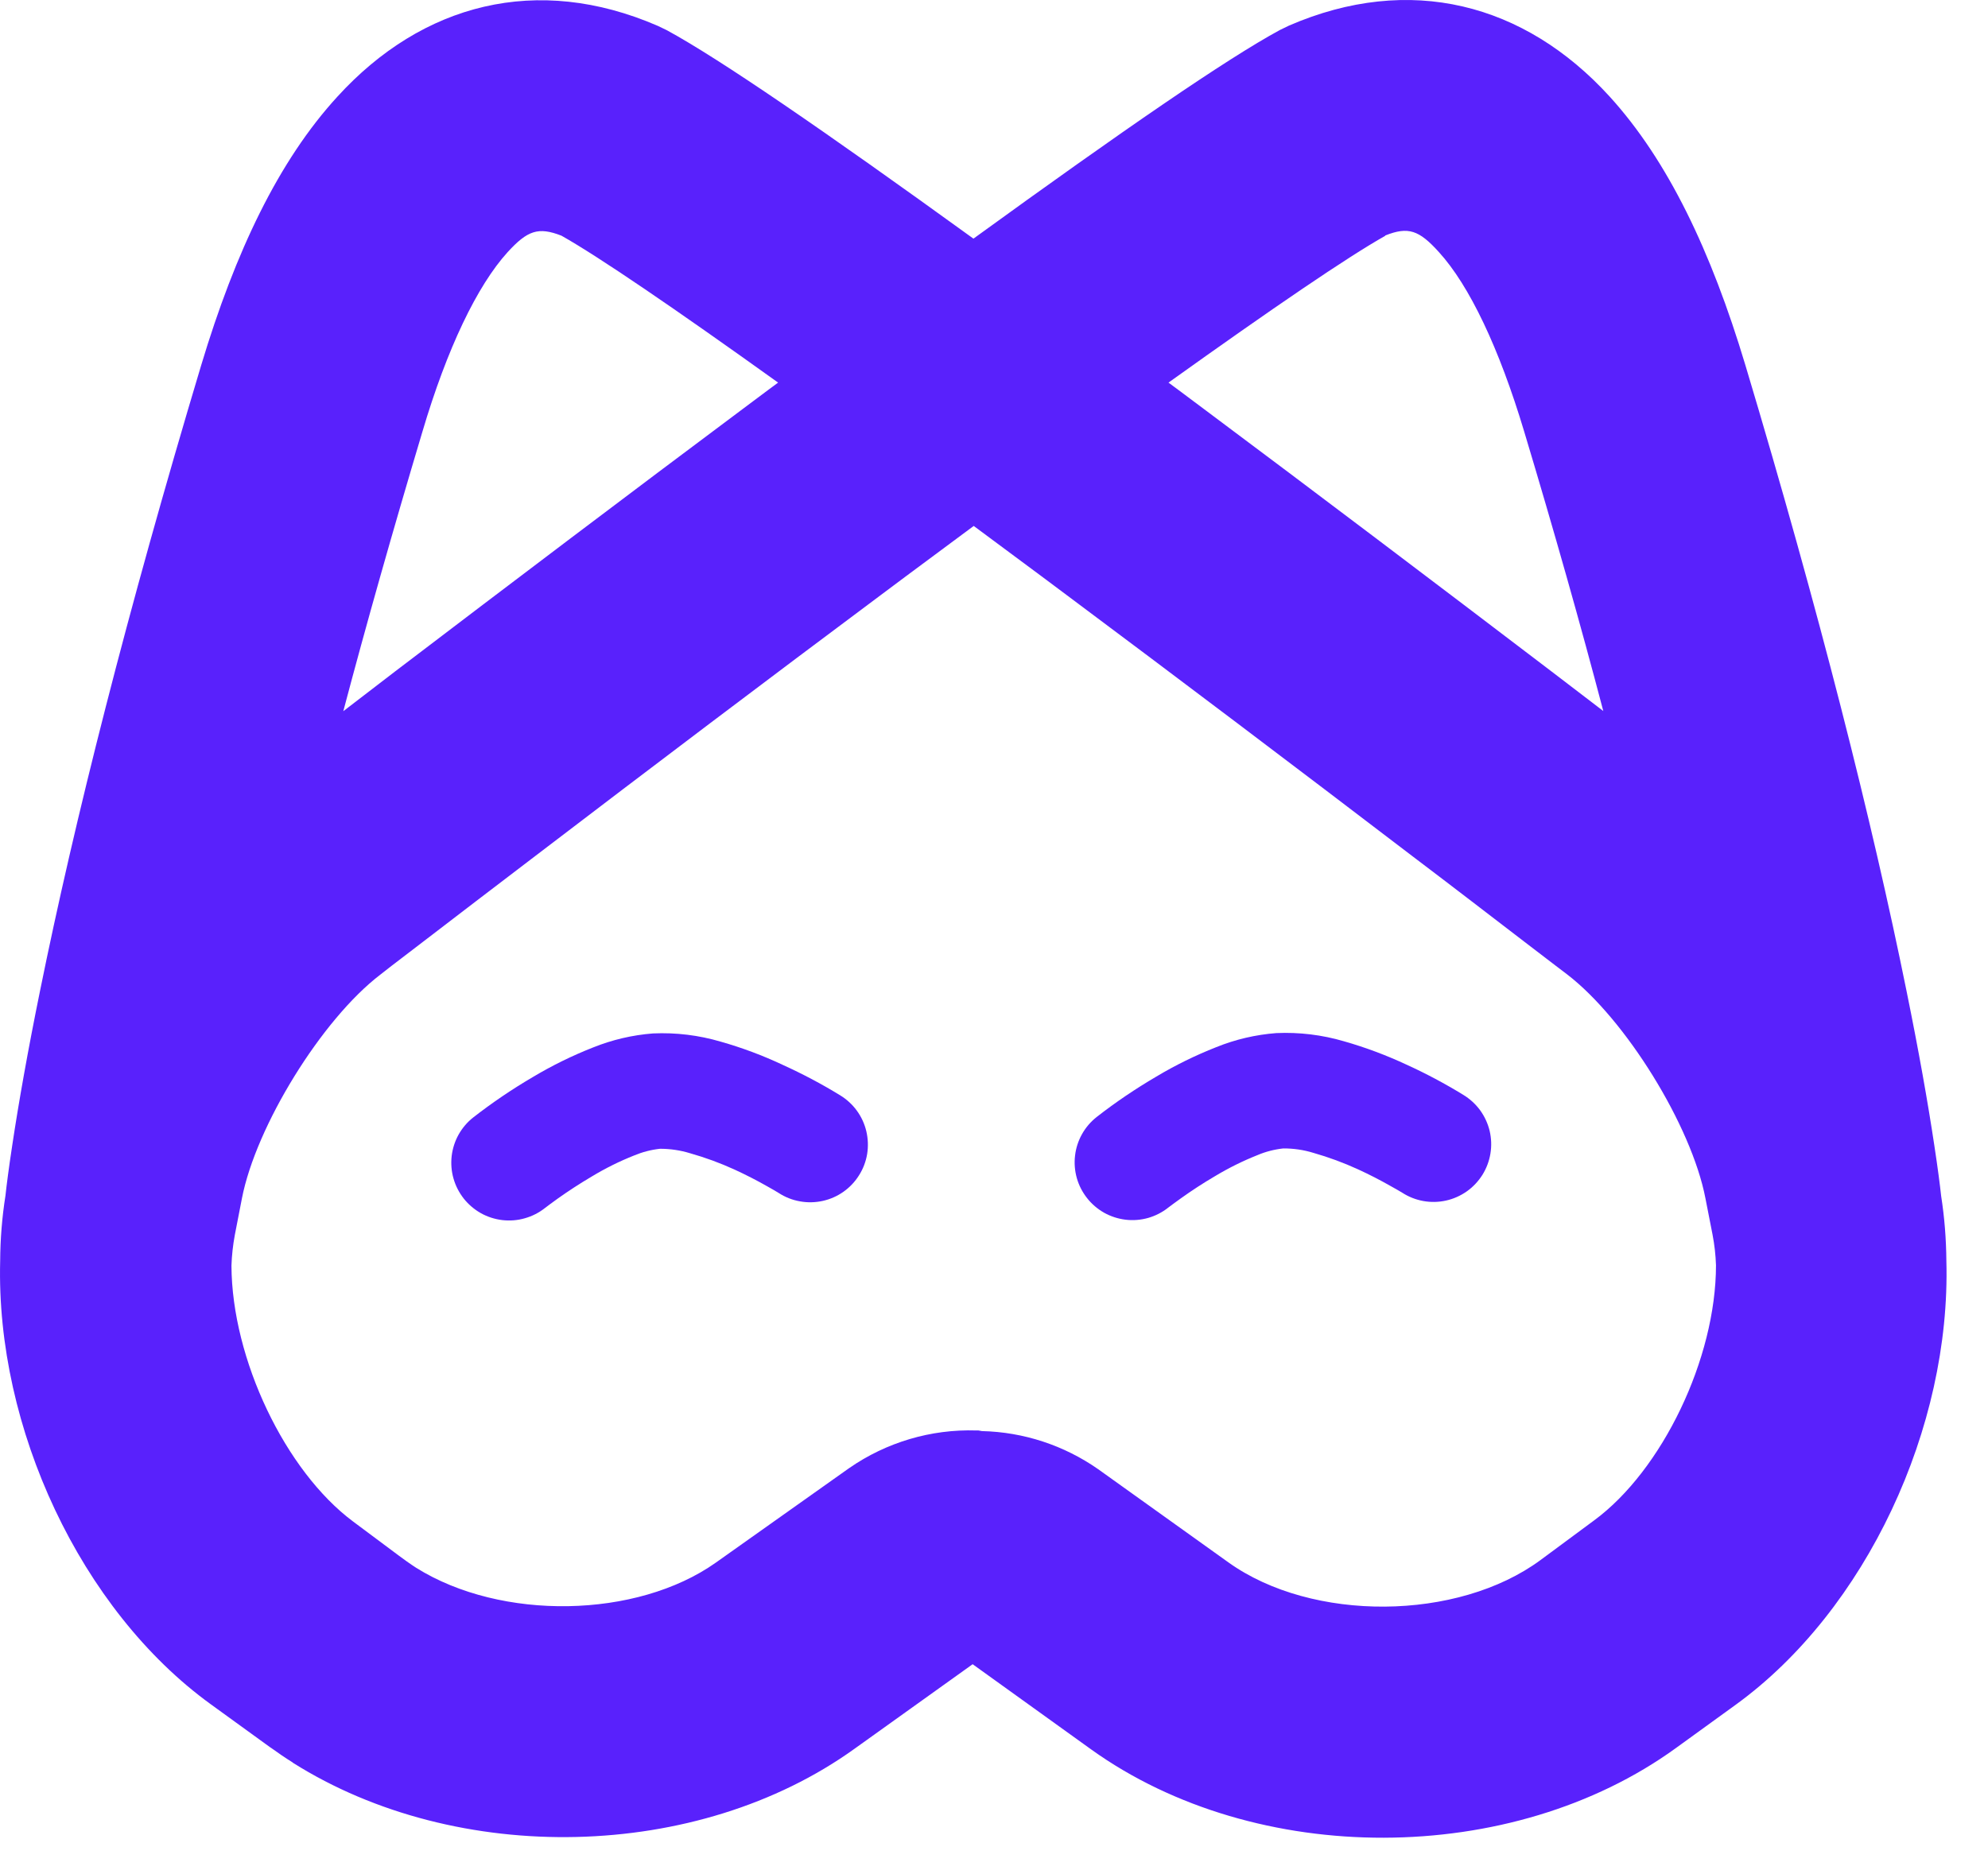 <svg xmlns="http://www.w3.org/2000/svg" width="35" height="33" viewBox="0 0 35 33" fill="none"><path d="M14.789 19.285C14.466 19.087 14.131 18.91 13.786 18.753C13.432 18.586 13.066 18.449 12.689 18.342C12.303 18.228 11.899 18.179 11.497 18.197C11.133 18.225 10.777 18.309 10.439 18.445C10.073 18.589 9.719 18.763 9.381 18.965C9.016 19.179 8.666 19.416 8.332 19.676C8.227 19.758 8.14 19.861 8.074 19.978C8.009 20.094 7.968 20.223 7.952 20.355C7.937 20.488 7.947 20.622 7.984 20.751C8.02 20.879 8.082 20.999 8.164 21.104C8.247 21.209 8.35 21.296 8.466 21.362C8.583 21.427 8.711 21.468 8.844 21.484C8.977 21.499 9.111 21.489 9.239 21.452C9.368 21.416 9.488 21.355 9.593 21.272C9.631 21.243 9.708 21.185 9.818 21.106C10.005 20.973 10.207 20.841 10.414 20.719C10.653 20.574 10.904 20.449 11.164 20.346C11.31 20.285 11.463 20.245 11.62 20.228C11.8 20.228 11.978 20.254 12.15 20.307C12.419 20.383 12.683 20.48 12.938 20.597C13.136 20.688 13.328 20.787 13.504 20.887C13.607 20.944 13.679 20.987 13.712 21.008C13.825 21.081 13.952 21.131 14.085 21.154C14.217 21.178 14.353 21.175 14.485 21.146C14.616 21.117 14.741 21.062 14.851 20.984C14.961 20.906 15.054 20.807 15.125 20.693C15.197 20.579 15.245 20.452 15.267 20.319C15.288 20.186 15.283 20.05 15.252 19.919C15.221 19.788 15.164 19.664 15.084 19.555C15.005 19.447 14.904 19.355 14.789 19.285Z" fill="#5921FC"/><path d="M34.267 22.201C34.264 21.819 34.234 21.436 34.175 21.058C34.155 20.872 34.117 20.576 34.055 20.169C33.942 19.417 33.782 18.511 33.566 17.451C32.958 14.451 32.033 10.782 30.728 6.428C30.127 4.426 29.366 2.827 28.335 1.696C26.84 0.058 24.82 -0.471 22.693 0.451L22.534 0.528C21.596 1.036 19.776 2.289 17.138 4.202C14.499 2.293 12.675 1.041 11.742 0.533L11.582 0.456C9.455 -0.467 7.435 0.063 5.941 1.701C4.905 2.831 4.144 4.43 3.543 6.428C2.237 10.782 1.313 14.447 0.705 17.446C0.489 18.507 0.329 19.413 0.216 20.164C0.154 20.572 0.116 20.868 0.096 21.054C0.036 21.434 0.005 21.819 0.003 22.204C-0.074 25.138 1.418 28.347 3.709 30.008L4.668 30.703L4.755 30.766L4.768 30.774C4.891 30.863 5.018 30.95 5.148 31.031L5.158 31.04C8.05 32.864 12.279 32.781 15.044 30.793L17.124 29.304L19.213 30.806C22.116 32.887 26.614 32.875 29.503 30.782L30.562 30.015C32.855 28.35 34.348 25.138 34.267 22.201ZM17.226 25.188H17.188C16.39 25.163 15.606 25.396 14.95 25.851L12.6 27.517C11.209 28.5 8.827 28.544 7.328 27.607C7.274 27.572 7.216 27.533 7.159 27.492L7.023 27.393L6.216 26.791C5.025 25.903 4.082 23.934 4.075 22.286C4.081 22.105 4.101 21.925 4.134 21.747L4.259 21.103C4.507 19.826 5.666 17.95 6.694 17.163L6.891 17.009L7.444 16.586C8.04 16.129 8.706 15.619 9.426 15.071C11.481 13.502 13.554 11.935 15.512 10.474L15.959 10.14L17.143 9.261L18.327 10.14L18.774 10.474C20.731 11.935 22.805 13.502 24.86 15.071C25.585 15.619 26.245 16.129 26.842 16.586L27.395 17.009L27.587 17.155C28.619 17.945 29.779 19.822 30.025 21.099L30.151 21.743C30.185 21.92 30.205 22.099 30.211 22.278C30.211 23.924 29.262 25.889 28.069 26.769L27.123 27.469C25.663 28.547 23.101 28.566 21.627 27.511L19.334 25.87C18.733 25.45 18.022 25.216 17.289 25.199L17.226 25.188ZM24.387 4.147C24.794 3.985 24.983 4.052 25.332 4.438C25.869 5.027 26.393 6.128 26.834 7.598C27.363 9.358 27.827 10.998 28.227 12.52L27.318 11.825C25.251 10.251 23.168 8.675 21.197 7.203L20.749 6.868L20.572 6.737C22.409 5.423 23.733 4.52 24.387 4.153V4.147ZM7.437 7.601C7.872 6.131 8.402 5.03 8.937 4.44C9.288 4.057 9.477 3.991 9.885 4.15C10.536 4.517 11.862 5.42 13.699 6.737L13.522 6.868L13.074 7.203C11.103 8.675 9.02 10.251 6.953 11.825L6.044 12.523C6.447 11 6.911 9.36 7.437 7.601Z" fill="#5921FC"/><path d="M20.566 21.265C20.604 21.236 20.682 21.178 20.791 21.1C20.978 20.966 21.18 20.834 21.388 20.712C21.627 20.568 21.878 20.443 22.138 20.34C22.283 20.278 22.437 20.239 22.593 20.222C22.773 20.221 22.951 20.247 23.123 20.3C23.393 20.377 23.656 20.474 23.911 20.591C24.11 20.682 24.301 20.781 24.477 20.881C24.58 20.937 24.652 20.981 24.686 21.001C24.799 21.074 24.925 21.124 25.058 21.148C25.191 21.172 25.327 21.169 25.458 21.14C25.59 21.111 25.714 21.055 25.824 20.978C25.934 20.9 26.027 20.801 26.099 20.687C26.17 20.573 26.218 20.445 26.24 20.312C26.262 20.179 26.257 20.044 26.226 19.912C26.194 19.781 26.137 19.658 26.058 19.549C25.978 19.44 25.878 19.349 25.763 19.279C25.44 19.081 25.106 18.903 24.761 18.746C24.407 18.581 24.04 18.443 23.664 18.336C23.277 18.222 22.873 18.173 22.47 18.191C22.107 18.219 21.75 18.302 21.412 18.439C21.047 18.583 20.693 18.756 20.356 18.958C19.991 19.172 19.64 19.409 19.307 19.669C19.202 19.752 19.114 19.854 19.049 19.971C18.984 20.087 18.942 20.216 18.927 20.348C18.911 20.481 18.922 20.615 18.958 20.744C18.994 20.872 19.056 20.992 19.139 21.097C19.221 21.202 19.324 21.289 19.44 21.355C19.557 21.42 19.685 21.461 19.817 21.477C19.95 21.493 20.084 21.482 20.213 21.446C20.341 21.409 20.462 21.348 20.566 21.265Z" fill="#5921FC"/></svg>